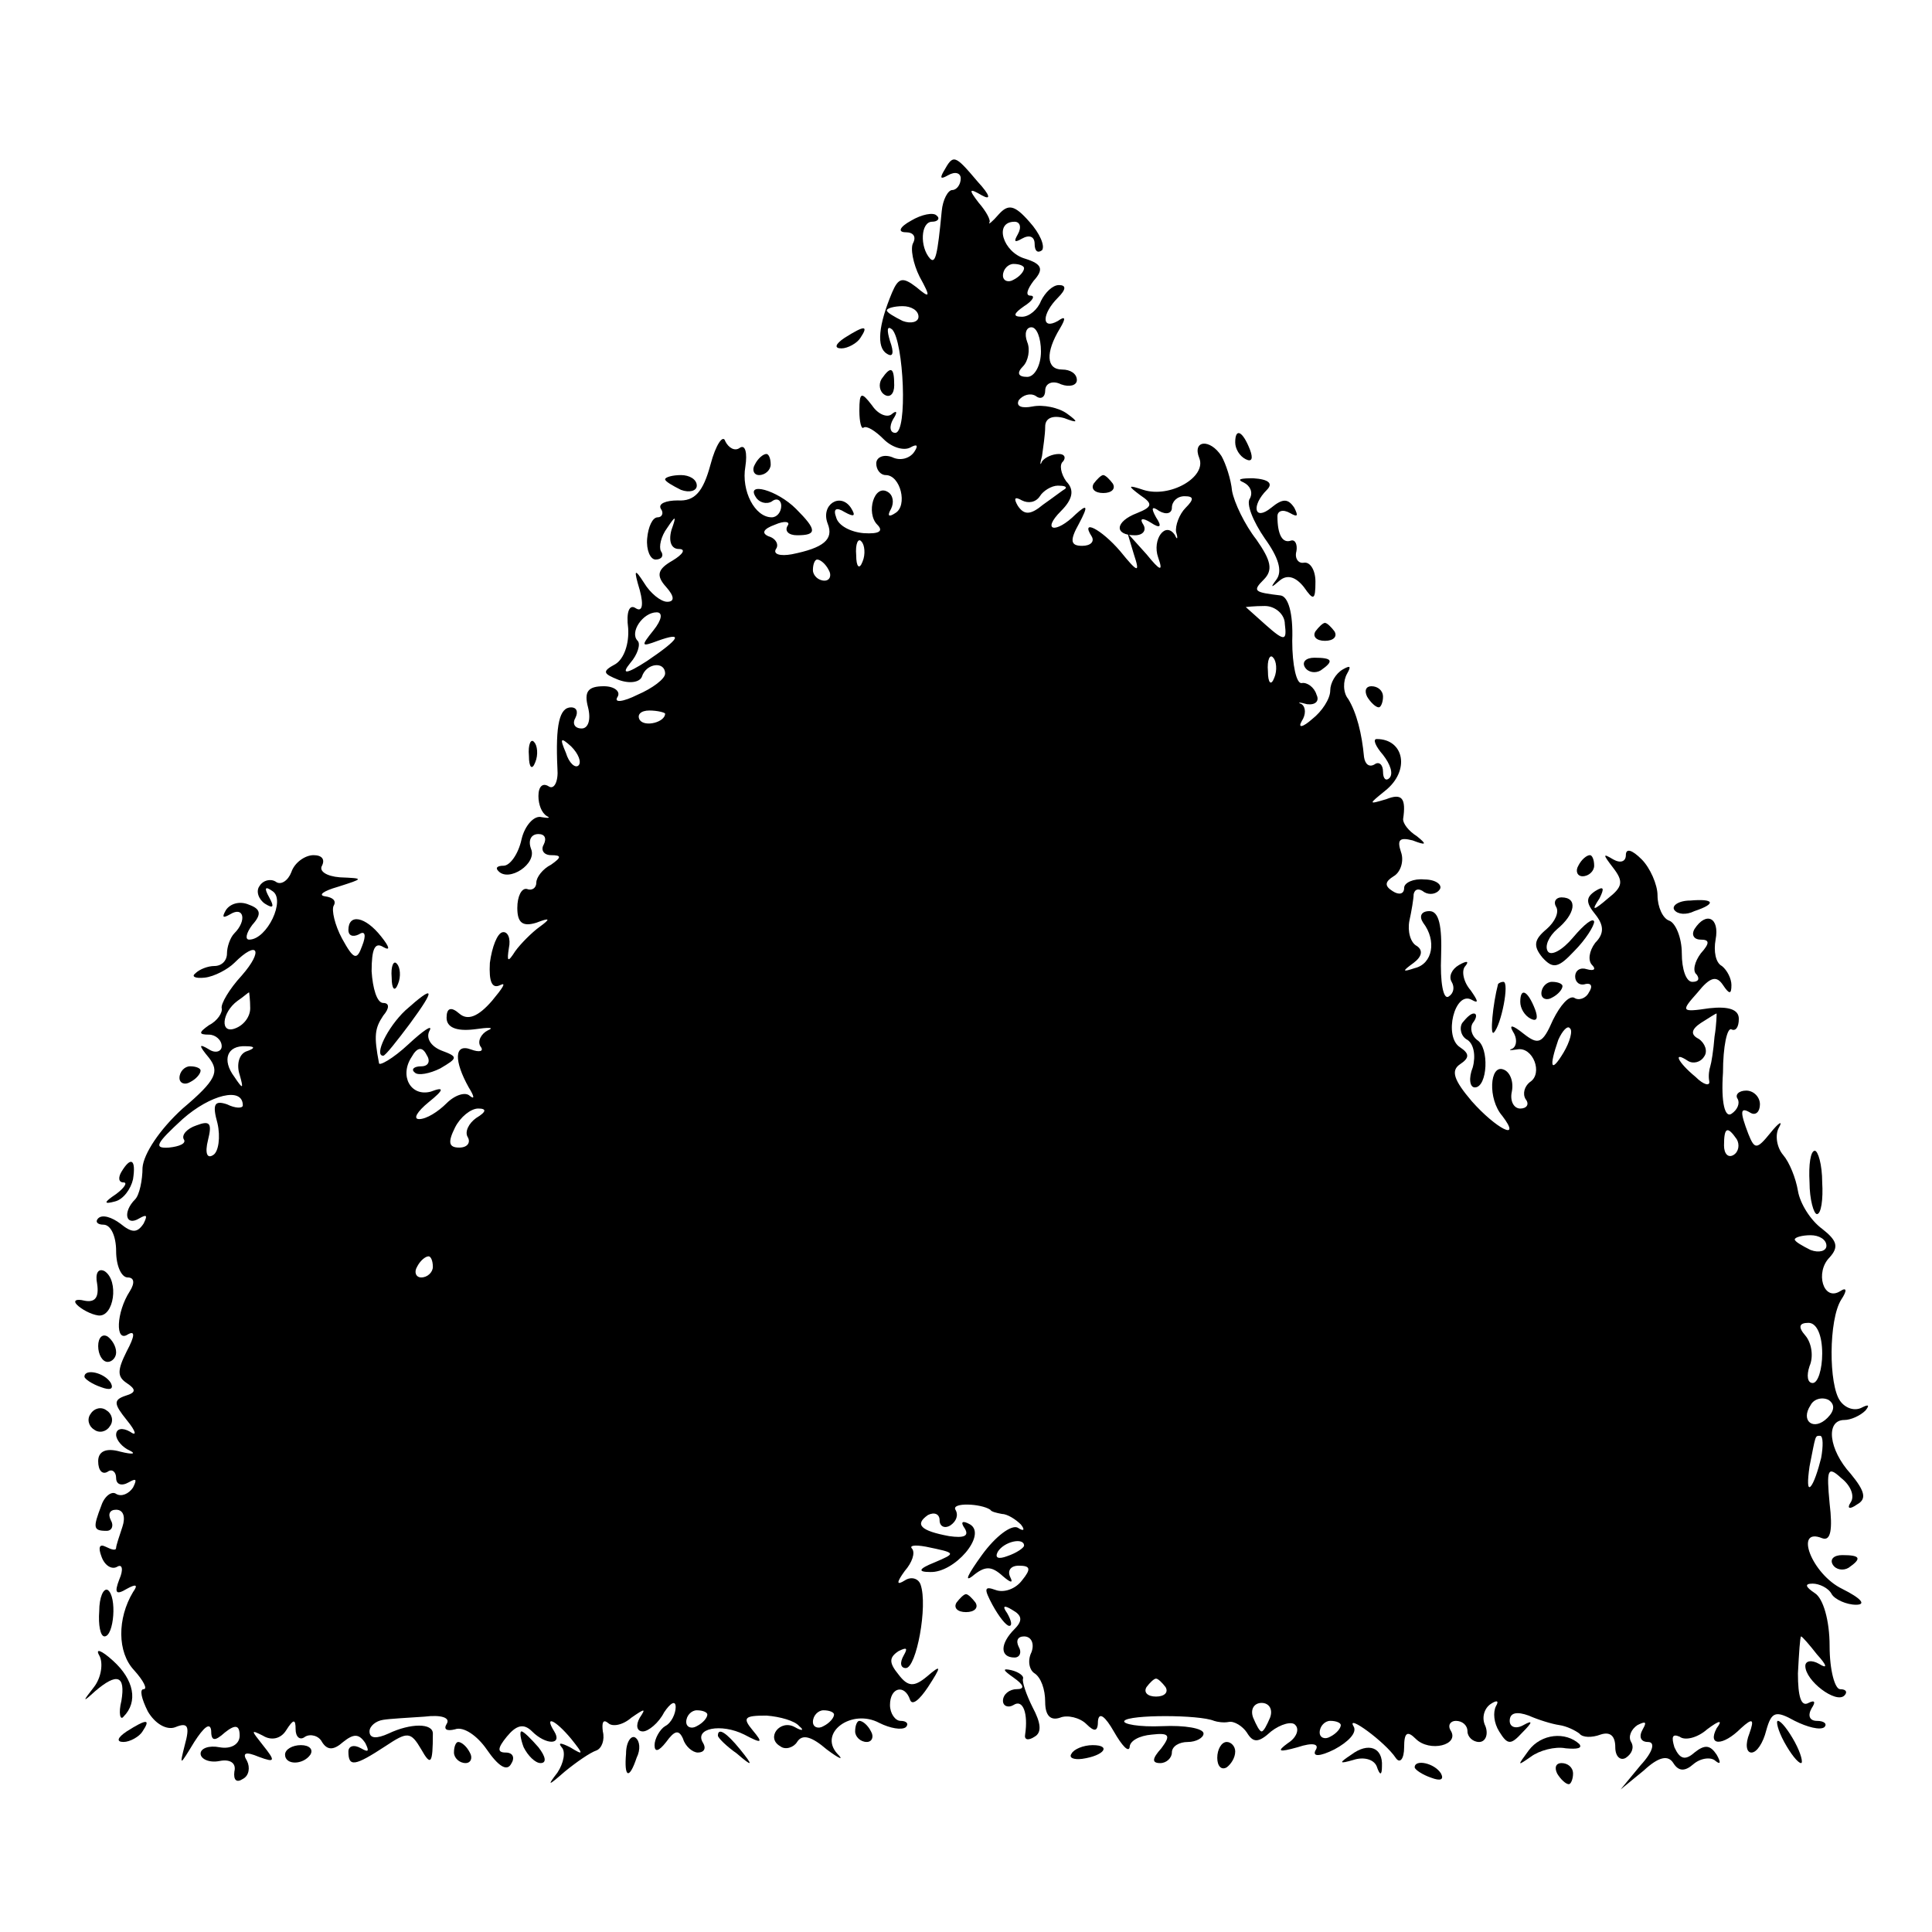<?xml version="1.0" standalone="no"?>
<!DOCTYPE svg PUBLIC "-//W3C//DTD SVG 20010904//EN"
 "http://www.w3.org/TR/2001/REC-SVG-20010904/DTD/svg10.dtd">
<svg version="1.0" xmlns="http://www.w3.org/2000/svg"
 width="183pt" height="183pt" viewBox="0 0 183 183"
 preserveAspectRatio="xMidYMid meet">
<g transform="translate(0,183) scale(0.1,-0.1)"
fill="#000000" stroke="none">
<path d="M894 1668 c-4 -7 -3 -8 4 -4 7 4 12 2 12 -3 0 -6 -4 -11 -8 -11 -4 0
-9 -9 -10 -20 -4 -42 -6 -50 -11 -45 -10 11 -9 35 2 35 5 0 8 3 4 6 -3 3 -14
1 -24 -5 -11 -6 -13 -11 -5 -11 7 0 10 -4 7 -10 -3 -5 0 -20 6 -32 11 -20 10
-21 -3 -10 -13 10 -17 9 -23 -5 -13 -31 -15 -52 -5 -58 6 -4 7 1 3 12 -3 10
-3 15 2 11 11 -11 15 -98 3 -98 -5 0 -6 6 -2 13 4 6 4 9 -1 5 -4 -4 -13 -1
-19 8 -10 13 -12 13 -12 -5 0 -11 2 -18 4 -16 3 2 11 -3 19 -11 8 -8 19 -11
25 -8 7 4 8 2 4 -4 -4 -6 -13 -9 -21 -5 -8 3 -15 0 -15 -6 0 -6 4 -11 9 -11
14 0 21 -29 9 -36 -6 -4 -8 -3 -4 4 3 6 2 13 -3 16 -13 8 -21 -20 -10 -31 6
-6 2 -9 -13 -8 -12 1 -24 7 -26 15 -3 8 0 10 8 5 9 -5 11 -4 6 4 -10 15 -29 3
-22 -15 6 -15 -4 -23 -34 -29 -11 -2 -18 0 -15 5 3 4 0 10 -7 12 -7 3 -5 7 6
11 9 4 15 3 12 -1 -3 -5 1 -9 9 -9 19 0 19 5 -1 25 -18 18 -48 26 -38 11 3 -5
10 -7 15 -4 5 4 9 1 9 -4 0 -6 -4 -11 -9 -11 -16 0 -29 25 -25 48 2 13 0 21
-5 18 -5 -4 -11 0 -14 6 -2 7 -9 -3 -14 -22 -7 -26 -15 -35 -31 -34 -11 0 -19
-3 -16 -8 3 -4 1 -8 -3 -8 -5 0 -9 -9 -10 -20 -1 -11 3 -20 8 -20 6 0 8 4 5 8
-2 4 0 14 6 22 8 12 9 12 4 -2 -3 -11 0 -18 7 -18 7 0 4 -5 -6 -11 -14 -8 -16
-14 -6 -25 8 -9 8 -14 1 -14 -6 0 -16 8 -22 18 -9 14 -10 13 -4 -7 4 -15 2
-21 -4 -17 -6 4 -9 -4 -7 -19 1 -15 -4 -29 -12 -34 -13 -7 -12 -9 3 -15 11 -4
20 -2 22 3 4 13 22 15 22 3 0 -5 -12 -14 -26 -20 -14 -7 -23 -8 -19 -2 3 5 -3
10 -13 10 -15 0 -19 -5 -15 -20 3 -12 0 -20 -6 -20 -7 0 -9 5 -6 10 3 6 1 10
-4 10 -11 0 -15 -16 -13 -58 1 -12 -3 -20 -8 -17 -6 4 -10 0 -10 -9 0 -8 3
-16 8 -19 4 -2 1 -2 -5 -1 -7 2 -16 -8 -19 -21 -3 -14 -11 -25 -17 -25 -6 0
-8 -2 -5 -5 10 -11 37 7 31 21 -3 8 0 14 7 14 6 0 8 -4 5 -10 -3 -5 0 -10 7
-10 10 0 10 -2 0 -9 -8 -4 -14 -12 -14 -17 0 -5 -4 -8 -9 -6 -5 1 -9 -7 -9
-18 0 -14 5 -18 18 -14 13 5 14 4 3 -4 -7 -5 -18 -16 -23 -23 -7 -11 -8 -10
-6 3 2 9 -1 16 -6 15 -5 -1 -10 -14 -12 -29 -1 -18 2 -25 10 -21 6 3 2 -3 -8
-15 -13 -15 -23 -19 -31 -12 -8 7 -12 5 -12 -4 0 -9 9 -13 26 -11 14 2 20 2
13 -1 -6 -3 -10 -10 -7 -15 4 -5 -1 -6 -9 -3 -16 6 -16 -11 -2 -36 5 -8 6 -12
1 -8 -4 4 -14 1 -22 -7 -8 -8 -19 -15 -26 -15 -6 0 -2 7 9 16 15 12 15 15 2
10 -19 -5 -30 15 -18 33 5 9 10 10 14 2 4 -6 2 -11 -5 -11 -7 0 -10 -3 -6 -6
3 -3 14 -1 24 4 17 10 17 11 1 17 -10 4 -15 12 -11 19 3 6 -6 0 -20 -13 -15
-14 -28 -21 -28 -18 -5 26 -4 33 4 45 6 7 6 12 0 12 -6 0 -10 14 -11 30 0 21
3 28 11 23 7 -4 6 0 -2 10 -15 19 -31 22 -31 6 0 -5 4 -7 10 -4 6 4 7 -1 3
-11 -5 -14 -8 -13 -19 7 -7 13 -10 27 -8 31 3 5 -1 8 -8 9 -7 1 -2 5 12 9 25
8 25 8 2 9 -13 1 -20 6 -17 11 3 6 0 10 -8 10 -8 0 -18 -7 -21 -16 -3 -8 -10
-13 -15 -9 -5 3 -12 1 -15 -4 -4 -5 -1 -13 5 -17 8 -5 9 -3 4 6 -5 9 -4 11 3
6 13 -8 -5 -46 -22 -46 -4 0 -3 6 3 14 9 10 8 15 -3 19 -9 4 -18 1 -22 -5 -4
-7 -3 -8 4 -4 13 8 16 -6 4 -18 -4 -4 -7 -13 -7 -19 0 -7 -5 -12 -12 -12 -6 0
-14 -3 -18 -7 -4 -3 0 -5 9 -4 9 1 22 8 28 14 22 22 28 12 7 -12 -12 -13 -20
-27 -19 -31 1 -4 -4 -12 -12 -16 -10 -7 -10 -9 0 -9 6 0 12 -5 12 -11 0 -5 -6
-7 -12 -3 -10 6 -10 4 0 -8 10 -13 7 -21 -25 -48 -22 -20 -37 -43 -38 -56 0
-12 -3 -26 -7 -30 -12 -12 -9 -26 4 -18 7 4 8 3 4 -5 -6 -9 -11 -9 -22 0 -8 6
-17 9 -21 5 -3 -3 -1 -6 5 -6 7 0 12 -11 12 -25 0 -14 5 -25 11 -25 6 0 7 -5
2 -13 -13 -20 -14 -49 -2 -41 7 4 7 -1 -1 -16 -9 -18 -9 -24 0 -30 9 -6 9 -9
-1 -12 -12 -4 -11 -8 1 -23 9 -11 10 -16 3 -11 -7 4 -13 3 -13 -3 0 -5 6 -12
13 -15 6 -3 3 -4 -9 -1 -14 4 -21 0 -21 -9 0 -9 4 -13 9 -10 4 3 8 0 8 -6 0
-6 5 -8 12 -4 7 4 8 3 4 -5 -4 -6 -11 -9 -16 -6 -4 3 -11 -2 -14 -11 -8 -21
-8 -24 5 -24 5 0 7 5 4 10 -3 6 -1 10 5 10 7 0 9 -7 6 -16 -3 -9 -6 -18 -6
-20 0 -3 -4 -2 -10 1 -6 3 -7 -1 -4 -9 3 -9 10 -13 15 -10 5 3 6 -3 2 -12 -5
-13 -3 -15 7 -9 9 5 11 4 6 -3 -15 -25 -15 -57 1 -74 9 -10 13 -18 9 -18 -4 0
-2 -9 4 -21 7 -12 18 -18 26 -15 12 5 14 1 9 -17 -5 -20 -5 -20 9 3 9 14 15
19 16 11 0 -10 3 -11 13 -2 10 8 14 7 14 -3 0 -8 -8 -13 -19 -11 -10 2 -18 -1
-18 -6 0 -5 8 -9 18 -7 10 2 16 -2 14 -10 -1 -8 2 -11 8 -7 6 3 7 11 4 17 -5
8 -1 9 11 4 16 -6 16 -4 4 11 -11 14 -12 15 0 9 8 -5 17 -3 22 5 7 11 9 11 9
1 0 -7 4 -11 9 -7 5 3 13 1 16 -5 5 -8 11 -8 20 0 10 8 15 8 21 -1 4 -8 3 -9
-4 -5 -7 4 -12 2 -12 -3 0 -15 6 -14 35 5 21 14 24 14 34 -3 9 -16 11 -14 11
15 0 10 -21 10 -42 0 -11 -5 -18 -5 -18 2 0 5 6 10 13 11 6 1 24 2 39 3 16 2
25 -1 21 -7 -3 -5 0 -7 8 -5 8 3 21 -6 30 -19 11 -16 19 -21 23 -14 4 6 2 11
-5 11 -8 0 -8 4 1 15 9 11 16 13 24 5 13 -13 29 -13 21 0 -10 16 1 11 16 -7
12 -15 12 -16 -1 -8 -8 4 -12 5 -8 0 4 -4 2 -15 -4 -24 -10 -13 -9 -13 7 1 11
9 24 18 30 20 5 2 8 10 6 18 -1 8 0 12 5 8 4 -4 14 -2 22 5 13 9 14 9 8 0 -4
-7 -3 -13 3 -13 5 0 15 8 20 18 6 9 11 12 11 5 0 -6 -4 -15 -10 -18 -5 -3 -10
-12 -10 -18 0 -7 4 -6 11 3 8 11 12 12 16 3 2 -7 9 -13 14 -13 6 0 8 4 5 9 -9
14 17 19 39 8 17 -9 18 -8 8 4 -10 12 -8 14 13 14 13 -1 27 -5 31 -10 5 -4 3
-5 -4 -1 -14 8 -28 -10 -14 -18 5 -4 13 -1 16 4 5 8 14 5 28 -7 12 -9 17 -11
10 -4 -18 20 14 43 40 29 10 -5 21 -7 25 -4 3 3 1 6 -5 6 -5 0 -10 7 -10 15 0
17 14 20 19 5 2 -6 9 0 17 12 13 20 13 22 -1 10 -12 -10 -18 -10 -27 2 -9 11
-9 16 0 22 8 4 9 3 5 -4 -4 -7 -3 -12 2 -12 10 0 21 59 14 79 -2 6 -9 8 -15 4
-8 -5 -8 -2 0 9 7 8 10 17 7 21 -3 3 2 4 13 2 29 -6 29 -6 8 -15 -15 -6 -16
-9 -4 -9 23 -1 54 35 38 45 -7 4 -10 3 -5 -4 4 -7 -1 -9 -15 -7 -27 5 -33 11
-20 20 6 3 11 1 11 -5 0 -6 5 -8 10 -5 6 4 8 10 5 15 -4 7 24 6 33 0 1 -2 6
-3 11 -4 5 0 13 -5 18 -10 4 -5 3 -7 -3 -3 -6 3 -21 -8 -34 -26 -13 -18 -17
-26 -9 -20 12 10 18 10 29 0 7 -6 10 -7 7 -1 -3 6 0 11 8 11 11 0 12 -3 3 -14
-6 -8 -17 -12 -25 -9 -11 4 -11 1 -3 -14 6 -11 13 -20 16 -20 3 0 2 5 -2 12
-5 7 -3 8 5 3 9 -5 10 -10 2 -18 -14 -14 -14 -27 0 -27 5 0 7 5 4 10 -3 6 -1
10 5 10 7 0 10 -7 7 -15 -4 -8 -2 -17 3 -20 6 -4 10 -15 10 -27 0 -13 5 -18
14 -15 7 3 19 0 25 -6 8 -8 11 -7 11 3 1 9 7 4 15 -10 8 -14 14 -20 15 -15 0
6 9 11 21 12 17 2 18 -1 9 -13 -9 -10 -9 -14 -1 -14 6 0 11 5 11 10 0 6 7 10
15 10 8 0 15 4 15 8 0 5 -18 8 -39 7 -22 -1 -38 2 -36 5 4 6 71 6 85 0 3 -1 9
-2 14 -1 5 1 13 -4 17 -10 6 -10 11 -10 23 1 9 7 20 10 23 6 4 -4 1 -12 -7
-17 -11 -8 -9 -9 9 -4 15 5 21 3 17 -3 -3 -6 4 -6 18 1 13 7 22 16 18 22 -7
12 30 -15 40 -30 4 -6 8 -1 8 10 0 14 3 16 11 8 13 -13 42 -6 33 8 -3 5 0 9 5
9 6 0 11 -4 11 -10 0 -5 5 -10 11 -10 6 0 9 7 6 15 -4 8 -1 17 5 21 6 4 8 3 5
-2 -3 -6 -2 -16 3 -24 8 -13 11 -13 22 -1 10 10 10 12 1 7 -7 -4 -13 -2 -13 4
0 8 7 9 18 5 9 -4 22 -8 29 -9 7 -1 15 -5 19 -8 3 -4 12 -4 20 -1 9 3 14 -1
14 -12 0 -9 5 -13 10 -10 6 4 8 10 5 15 -3 5 0 12 6 16 8 4 9 3 5 -4 -4 -7 -2
-12 5 -12 7 0 5 -9 -7 -22 l-19 -23 22 18 c14 13 23 15 28 7 5 -8 11 -8 19 -1
7 6 17 7 21 3 5 -4 5 -1 1 6 -6 9 -11 10 -21 2 -9 -8 -14 -6 -19 5 -3 10 -2
13 5 10 5 -4 17 -1 26 7 12 9 15 9 9 1 -9 -17 6 -17 23 0 11 10 13 9 8 -5 -4
-10 -3 -18 2 -18 5 0 11 9 14 21 5 18 9 19 27 9 12 -6 24 -9 28 -6 3 3 0 6 -7
6 -7 0 -9 5 -5 12 4 6 3 8 -3 5 -7 -4 -10 6 -10 28 1 19 2 35 3 35 1 0 8 -8
15 -17 10 -11 10 -14 2 -9 -7 4 -13 3 -13 -2 0 -14 29 -36 37 -28 3 3 2 6 -4
6 -5 0 -10 18 -10 41 0 24 -6 45 -14 50 -9 6 -10 9 -2 9 6 0 15 -4 18 -10 3
-5 14 -10 23 -10 10 0 5 6 -13 15 -29 14 -46 59 -19 48 8 -3 10 8 7 33 -3 32
-2 36 11 24 9 -7 13 -17 9 -23 -4 -6 -1 -7 6 -2 9 5 8 12 -6 29 -21 23 -24 51
-6 51 6 0 15 4 20 9 4 5 3 6 -3 3 -7 -4 -16 -1 -21 6 -11 15 -11 77 1 96 6 9
5 12 -1 8 -16 -10 -24 18 -10 32 9 10 7 16 -7 27 -11 8 -21 24 -23 36 -2 12
-8 27 -14 34 -6 7 -8 19 -4 26 4 7 0 5 -8 -5 -13 -16 -15 -16 -21 -1 -8 21 -8
26 2 20 5 -3 9 1 9 8 0 7 -6 13 -13 13 -7 0 -11 -4 -8 -8 2 -4 0 -10 -6 -14
-6 -4 -10 10 -8 39 0 25 4 43 8 41 4 -2 7 2 7 10 0 9 -10 12 -28 10 -27 -4
-27 -3 -11 15 12 15 18 16 24 7 6 -9 8 -9 8 0 0 6 -4 14 -9 18 -6 3 -8 14 -6
25 4 21 -9 27 -20 10 -3 -5 -1 -10 6 -10 8 0 9 -3 0 -13 -6 -8 -8 -17 -4 -20
3 -4 2 -7 -4 -7 -6 0 -10 12 -10 27 0 15 -6 29 -12 31 -6 2 -11 13 -11 24 0
10 -7 26 -15 34 -9 9 -15 11 -15 4 0 -6 -5 -8 -12 -4 -10 6 -10 5 0 -8 10 -13
9 -18 -5 -29 -14 -12 -16 -12 -8 0 5 10 4 12 -4 7 -9 -6 -9 -11 0 -22 8 -10 9
-18 0 -27 -6 -8 -7 -17 -3 -21 4 -4 2 -6 -5 -4 -6 2 -11 -1 -11 -7 0 -5 4 -9
10 -7 5 1 7 -2 3 -8 -3 -6 -10 -8 -14 -5 -5 2 -13 -7 -20 -21 -10 -23 -14 -24
-28 -13 -10 8 -14 9 -10 2 4 -6 4 -13 0 -16 -5 -2 -3 -2 4 -1 15 3 25 -23 12
-31 -5 -4 -7 -11 -4 -16 4 -5 1 -9 -5 -9 -6 0 -10 7 -8 16 2 10 -2 19 -8 21
-13 5 -15 -28 -1 -44 19 -25 -6 -12 -29 14 -17 20 -20 29 -11 35 9 6 9 10 0
16 -16 10 -5 54 11 45 7 -4 6 -1 -1 9 -7 8 -9 19 -5 23 4 5 1 5 -6 1 -7 -4
-10 -11 -7 -16 3 -5 2 -11 -3 -14 -5 -3 -8 14 -7 38 1 29 -2 43 -11 43 -8 0
-10 -5 -6 -11 13 -17 9 -39 -8 -43 -12 -4 -12 -3 -1 5 8 6 9 12 3 16 -6 3 -9
14 -7 24 2 9 4 21 4 25 1 5 5 6 10 2 5 -3 12 -2 15 3 2 4 -4 9 -15 9 -10 1
-19 -3 -19 -8 0 -6 -5 -7 -11 -3 -8 5 -7 9 1 14 7 4 10 15 7 23 -4 12 -1 14
11 11 13 -5 14 -4 4 4 -8 5 -13 12 -13 16 3 20 -1 25 -16 19 -17 -5 -17 -5 -1
8 24 19 18 49 -8 49 -4 0 -1 -7 6 -15 7 -9 10 -18 6 -22 -3 -3 -6 -1 -6 6 0 7
-4 10 -8 7 -5 -3 -9 0 -10 7 -2 22 -7 42 -15 55 -5 6 -5 17 -1 24 4 7 3 8 -4
4 -7 -4 -12 -13 -12 -20 0 -8 -8 -20 -17 -27 -9 -8 -14 -9 -10 -2 4 6 4 13 0
16 -5 2 -2 2 5 0 8 -1 12 3 9 9 -2 7 -9 12 -14 11 -5 -1 -9 17 -9 40 1 27 -4
42 -11 43 -25 3 -27 4 -16 15 9 9 7 18 -7 38 -11 14 -21 35 -23 46 -1 11 -6
26 -10 33 -11 17 -28 15 -21 -2 7 -18 -28 -38 -53 -30 -15 5 -15 4 -3 -5 12
-8 12 -11 -3 -17 -21 -8 -22 -21 -2 -21 8 0 11 5 8 10 -4 6 -1 7 7 2 9 -6 11
-4 5 5 -5 9 -4 11 3 6 7 -4 12 -2 12 3 0 6 5 11 12 11 9 0 9 -3 1 -11 -6 -6
-10 -17 -9 -23 2 -6 1 -8 -1 -3 -9 14 -22 -4 -16 -21 5 -14 2 -13 -11 3 l-18
20 6 -20 c6 -18 4 -18 -13 3 -18 21 -38 31 -27 14 3 -5 -1 -9 -9 -9 -11 0 -12
5 -3 21 9 17 8 19 -3 9 -19 -19 -33 -16 -14 3 11 11 13 20 5 28 -5 7 -7 16 -3
19 3 4 1 7 -4 7 -6 0 -13 -3 -16 -7 -2 -5 -2 -2 0 5 1 8 3 20 3 28 0 8 7 11
18 8 13 -5 14 -4 3 4 -8 6 -23 9 -33 7 -10 -2 -16 0 -13 6 4 5 11 7 16 4 5 -4
9 -1 9 5 0 7 7 10 15 6 8 -3 15 -1 15 4 0 6 -6 10 -14 10 -15 0 -16 16 -2 39
6 10 5 12 -2 7 -16 -9 -15 7 0 22 8 8 8 12 1 12 -6 0 -13 -7 -17 -15 -3 -8
-11 -15 -18 -15 -9 0 -8 3 2 10 8 5 11 10 6 10 -5 0 -3 6 3 14 10 11 8 16 -8
21 -21 6 -30 35 -10 35 5 0 7 -5 3 -12 -4 -7 -3 -8 4 -4 7 4 12 2 12 -5 0 -7
3 -9 7 -6 3 4 -2 16 -12 27 -14 16 -20 17 -29 7 -6 -7 -10 -10 -9 -8 2 2 -3
11 -10 19 -10 13 -9 14 3 7 9 -5 8 0 -4 13 -22 26 -23 26 -32 10z m76 -92 c0
-3 -4 -8 -10 -11 -5 -3 -10 -1 -10 4 0 6 5 11 10 11 6 0 10 -2 10 -4z m-100
-46 c0 -5 -7 -7 -15 -4 -8 4 -15 8 -15 10 0 2 7 4 15 4 8 0 15 -4 15 -10z
m116 -33 c0 -13 -6 -24 -13 -24 -9 0 -10 4 -4 10 5 5 7 16 4 23 -3 8 -1 14 4
14 5 0 9 -10 9 -23z m23 -130 c-2 -1 -11 -8 -21 -15 -12 -10 -18 -10 -24 -1
-4 7 -3 9 4 5 6 -3 13 -2 17 4 3 5 11 10 17 10 6 0 9 -1 7 -3z m-192 -69 c-3
-8 -6 -5 -6 6 -1 11 2 17 5 13 3 -3 4 -12 1 -19z m-32 -8 c3 -5 1 -10 -4 -10
-6 0 -11 5 -11 10 0 6 2 10 4 10 3 0 8 -4 11 -10z m432 -51 c2 -16 0 -17 -18
-1 -10 9 -19 17 -19 17 0 0 8 1 18 1 10 0 19 -8 19 -17z m-598 -6 c-12 -15
-12 -16 4 -10 25 9 21 2 -10 -19 -20 -13 -25 -13 -16 -2 7 8 10 18 7 21 -8 8
5 27 18 27 6 0 5 -7 -3 -17z m588 -45 c-3 -8 -6 -5 -6 6 -1 11 2 17 5 13 3 -3
4 -12 1 -19z m-577 -34 c0 -8 -19 -13 -24 -6 -3 5 1 9 9 9 8 0 15 -2 15 -3z
m-82 -49 c-3 -3 -9 2 -12 12 -6 14 -5 15 5 6 7 -7 10 -15 7 -18z m-311 -230
c0 -8 -6 -16 -14 -19 -15 -6 -13 15 2 26 6 4 10 8 11 8 0 0 1 -7 1 -15z m1387
-27 c-1 -13 -3 -25 -4 -28 -1 -3 -2 -9 -1 -14 1 -5 -5 -4 -13 4 -17 14 -22 25
-7 15 5 -3 12 -1 15 4 4 5 1 13 -5 17 -8 4 -7 9 2 15 8 5 14 9 15 9 0 0 0 -10
-2 -22z m-143 -15 c-12 -20 -14 -14 -5 12 4 9 9 14 11 11 3 -2 0 -13 -6 -23z
m-1248 1 c-7 -3 -9 -13 -6 -22 4 -14 3 -14 -5 -2 -12 16 -7 30 11 29 9 0 9 -2
0 -5z m-3 -51 c0 -3 -7 -3 -15 1 -12 4 -14 0 -9 -18 3 -13 1 -27 -4 -30 -6 -4
-8 2 -5 14 4 16 2 19 -11 14 -9 -3 -14 -9 -12 -13 3 -4 -4 -7 -14 -8 -15 -1
-12 4 13 27 26 23 57 31 57 13z m221 -12 c-7 -5 -11 -13 -8 -18 3 -5 0 -10 -8
-10 -10 0 -11 5 -4 19 5 10 15 18 22 18 8 0 8 -3 -2 -9z m1194 -20 c3 -5 2
-12 -3 -15 -5 -3 -9 1 -9 9 0 17 3 19 12 6z m85 -101 c0 -5 -7 -7 -15 -4 -8 4
-15 8 -15 10 0 2 7 4 15 4 8 0 15 -4 15 -10z m-1320 -20 c0 -5 -5 -10 -11 -10
-5 0 -7 5 -4 10 3 6 8 10 11 10 2 0 4 -4 4 -10z m1316 -82 c0 -15 -4 -28 -9
-28 -5 0 -6 7 -3 16 4 9 2 22 -4 29 -7 8 -6 12 3 12 8 0 13 -12 13 -29z m5
-61 c-13 -13 -26 -3 -16 12 3 6 11 8 17 5 6 -4 6 -10 -1 -17z m-6 -38 c-3 -12
-7 -24 -10 -27 -3 -3 -3 5 -1 19 6 30 5 29 10 29 3 0 3 -10 1 -21z m-755 -83
c0 -2 -7 -7 -16 -10 -8 -3 -12 -2 -9 4 6 10 25 14 25 6z m134 -134 c3 -5 -1
-9 -9 -9 -8 0 -12 4 -9 9 3 4 7 8 9 8 2 0 6 -4 9 -8z m99 -29 c-3 -7 -6 -13
-8 -13 -2 0 -5 6 -8 13 -3 8 1 14 8 14 7 0 11 -6 8 -14z m-533 3 c0 -3 -4 -8
-10 -11 -5 -3 -10 -1 -10 4 0 6 5 11 10 11 6 0 10 -2 10 -4z m120 0 c0 -3 -4
-8 -10 -11 -5 -3 -10 -1 -10 4 0 6 5 11 10 11 6 0 10 -2 10 -4z m480 -10 c0
-3 -4 -8 -10 -11 -5 -3 -10 -1 -10 4 0 6 5 11 10 11 6 0 10 -2 10 -4z"/>
<path d="M800 1510 c-9 -6 -10 -10 -3 -10 6 0 15 5 18 10 8 12 4 12 -15 0z"/>
<path d="M835 1471 c-3 -5 -2 -12 3 -15 5 -3 9 1 9 9 0 17 -3 19 -12 6z"/>
<path d="M1170 1411 c0 -6 4 -13 10 -16 6 -3 7 1 4 9 -7 18 -14 21 -14 7z"/>
<path d="M715 1390 c-3 -5 -1 -10 4 -10 6 0 11 5 11 10 0 6 -2 10 -4 10 -3 0
-8 -4 -11 -10z"/>
<path d="M630 1376 c0 -2 7 -6 15 -10 8 -3 15 -1 15 4 0 6 -7 10 -15 10 -8 0
-15 -2 -15 -4z"/>
<path d="M1036 1372 c-3 -5 1 -9 9 -9 8 0 12 4 9 9 -3 4 -7 8 -9 8 -2 0 -6 -4
-9 -8z"/>
<path d="M1178 1373 c6 -3 9 -9 6 -15 -4 -5 3 -22 14 -38 13 -18 17 -31 11
-39 -6 -8 -5 -8 3 -1 7 6 15 4 23 -6 9 -13 11 -13 11 5 0 11 -5 19 -11 18 -5
-1 -9 4 -7 11 1 6 -1 11 -5 10 -8 -3 -13 5 -13 23 0 5 5 7 12 3 7 -4 8 -3 4 5
-6 9 -11 9 -22 0 -16 -13 -19 2 -4 17 6 6 2 10 -13 11 -12 0 -16 -1 -9 -4z"/>
<path d="M1246 1232 c-3 -5 1 -9 9 -9 8 0 12 4 9 9 -3 4 -7 8 -9 8 -2 0 -6 -4
-9 -8z"/>
<path d="M1236 1198 c3 -5 10 -6 15 -3 13 9 11 12 -6 12 -8 0 -12 -4 -9 -9z"/>
<path d="M1295 1170 c3 -5 8 -10 11 -10 2 0 4 5 4 10 0 6 -5 10 -11 10 -5 0
-7 -4 -4 -10z"/>
<path d="M501 1114 c0 -11 3 -14 6 -6 3 7 2 16 -1 19 -3 4 -6 -2 -5 -13z"/>
<path d="M1495 1010 c-3 -5 -1 -10 4 -10 6 0 11 5 11 10 0 6 -2 10 -4 10 -3 0
-8 -4 -11 -10z"/>
<path d="M1474 971 c3 -5 -1 -14 -9 -21 -12 -10 -13 -16 -4 -27 10 -11 15 -10
30 6 11 11 19 24 19 28 -1 4 -9 -2 -20 -15 -10 -12 -21 -18 -24 -13 -3 5 1 14
9 21 17 14 20 30 4 30 -5 0 -8 -4 -5 -9z"/>
<path d="M1586 968 c3 -4 11 -5 19 -1 21 7 19 12 -4 10 -11 0 -18 -5 -15 -9z"/>
<path d="M371 904 c0 -11 3 -14 6 -6 3 7 2 16 -1 19 -3 4 -6 -2 -5 -13z"/>
<path d="M1419 898 c-5 -19 -8 -50 -4 -46 7 7 15 48 9 48 -2 0 -4 -1 -5 -2z"/>
<path d="M1460 889 c0 -5 5 -7 10 -4 6 3 10 8 10 11 0 2 -4 4 -10 4 -5 0 -10
-5 -10 -11z"/>
<path d="M384 873 c-17 -16 -30 -43 -21 -43 2 0 13 14 25 30 25 34 24 38 -4
13z"/>
<path d="M1440 881 c0 -6 4 -13 10 -16 6 -3 7 1 4 9 -7 18 -14 21 -14 7z"/>
<path d="M1385 861 c-3 -5 -1 -13 5 -16 6 -4 8 -15 5 -26 -4 -10 -3 -19 2 -19
12 0 14 38 2 45 -5 4 -7 11 -4 16 4 5 4 9 1 9 -3 0 -7 -4 -11 -9z"/>
<path d="M170 809 c0 -5 5 -7 10 -4 6 3 10 8 10 11 0 2 -4 4 -10 4 -5 0 -10
-5 -10 -11z"/>
<path d="M1714 710 c0 -16 4 -30 7 -30 4 0 6 14 5 30 0 17 -4 30 -7 30 -4 0
-6 -13 -5 -30z"/>
<path d="M115 720 c-3 -5 -3 -10 2 -10 4 0 1 -5 -7 -11 -12 -8 -12 -10 -1 -7
8 2 15 12 17 21 3 19 -2 22 -11 7z"/>
<path d="M92 614 c2 -13 -2 -18 -12 -16 -8 2 -11 0 -7 -4 4 -4 13 -9 20 -10
15 -2 20 33 6 42 -6 3 -9 -2 -7 -12z"/>
<path d="M93 555 c0 -8 4 -15 9 -15 4 0 8 4 8 9 0 6 -4 12 -8 15 -5 3 -9 -1
-9 -9z"/>
<path d="M80 526 c0 -2 7 -7 16 -10 8 -3 12 -2 9 4 -6 10 -25 14 -25 6z"/>
<path d="M86 491 c-4 -5 -2 -12 3 -15 5 -4 12 -2 15 3 4 5 2 12 -3 15 -5 4
-12 2 -15 -3z"/>
<path d="M1736 348 c3 -5 10 -6 15 -3 13 9 11 12 -6 12 -8 0 -12 -4 -9 -9z"/>
<path d="M94 304 c-1 -13 1 -24 5 -24 9 0 12 38 3 44 -4 2 -8 -7 -8 -20z"/>
<path d="M906 312 c-3 -5 1 -9 9 -9 8 0 12 4 9 9 -3 4 -7 8 -9 8 -2 0 -6 -4
-9 -8z"/>
<path d="M94 262 c4 -7 2 -21 -5 -30 -11 -14 -11 -15 1 -4 21 18 29 15 25 -9
-3 -12 -1 -19 2 -15 14 14 10 35 -10 53 -11 10 -17 12 -13 5z"/>
<path d="M960 241 c10 -7 11 -11 3 -11 -7 0 -13 -5 -13 -11 0 -5 5 -7 10 -4 9
6 14 -8 11 -28 -1 -5 3 -6 9 -2 7 4 6 13 -2 28 -6 12 -10 24 -9 27 1 2 -3 6
-11 8 -9 2 -8 0 2 -7z"/>
<path d="M120 190 c-9 -6 -10 -10 -3 -10 6 0 15 5 18 10 8 12 4 12 -15 0z"/>
<path d="M810 190 c0 -5 5 -10 11 -10 5 0 7 5 4 10 -3 6 -8 10 -11 10 -2 0 -4
-4 -4 -10z"/>
<path d="M1690 180 c6 -11 13 -20 16 -20 2 0 0 9 -6 20 -6 11 -13 20 -16 20
-2 0 0 -9 6 -20z"/>
<path d="M496 175 c4 -8 11 -15 16 -15 6 0 5 6 -2 15 -7 8 -14 15 -16 15 -2 0
-1 -7 2 -15z"/>
<path d="M593 169 c-2 -23 3 -25 10 -4 4 8 3 16 -1 19 -4 3 -9 -4 -9 -15z"/>
<path d="M680 186 c0 -2 8 -10 18 -17 15 -13 16 -12 3 4 -13 16 -21 21 -21 13z"/>
<path d="M1448 172 c-11 -15 -11 -15 2 -6 8 6 23 10 33 8 11 -1 16 0 13 4 -13
12 -36 10 -48 -6z"/>
<path d="M270 168 c0 -10 17 -10 24 0 3 5 -1 9 -9 9 -8 0 -15 -4 -15 -9z"/>
<path d="M430 170 c0 -5 5 -10 11 -10 5 0 7 5 4 10 -3 6 -8 10 -11 10 -2 0 -4
-4 -4 -10z"/>
<path d="M1015 169 c-3 -4 2 -6 10 -5 21 3 28 13 10 13 -9 0 -18 -4 -20 -8z"/>
<path d="M1153 165 c0 -8 4 -12 9 -9 4 3 8 9 8 15 0 5 -4 9 -8 9 -5 0 -9 -7
-9 -15z"/>
<path d="M1280 168 c-12 -8 -12 -9 2 -5 9 3 19 1 22 -6 3 -9 5 -9 5 0 1 18
-13 23 -29 11z"/>
<path d="M1340 156 c0 -2 7 -7 16 -10 8 -3 12 -2 9 4 -6 10 -25 14 -25 6z"/>
<path d="M1475 150 c3 -5 8 -10 11 -10 2 0 4 5 4 10 0 6 -5 10 -11 10 -5 0 -7
-4 -4 -10z"/>
</g>
</svg>
